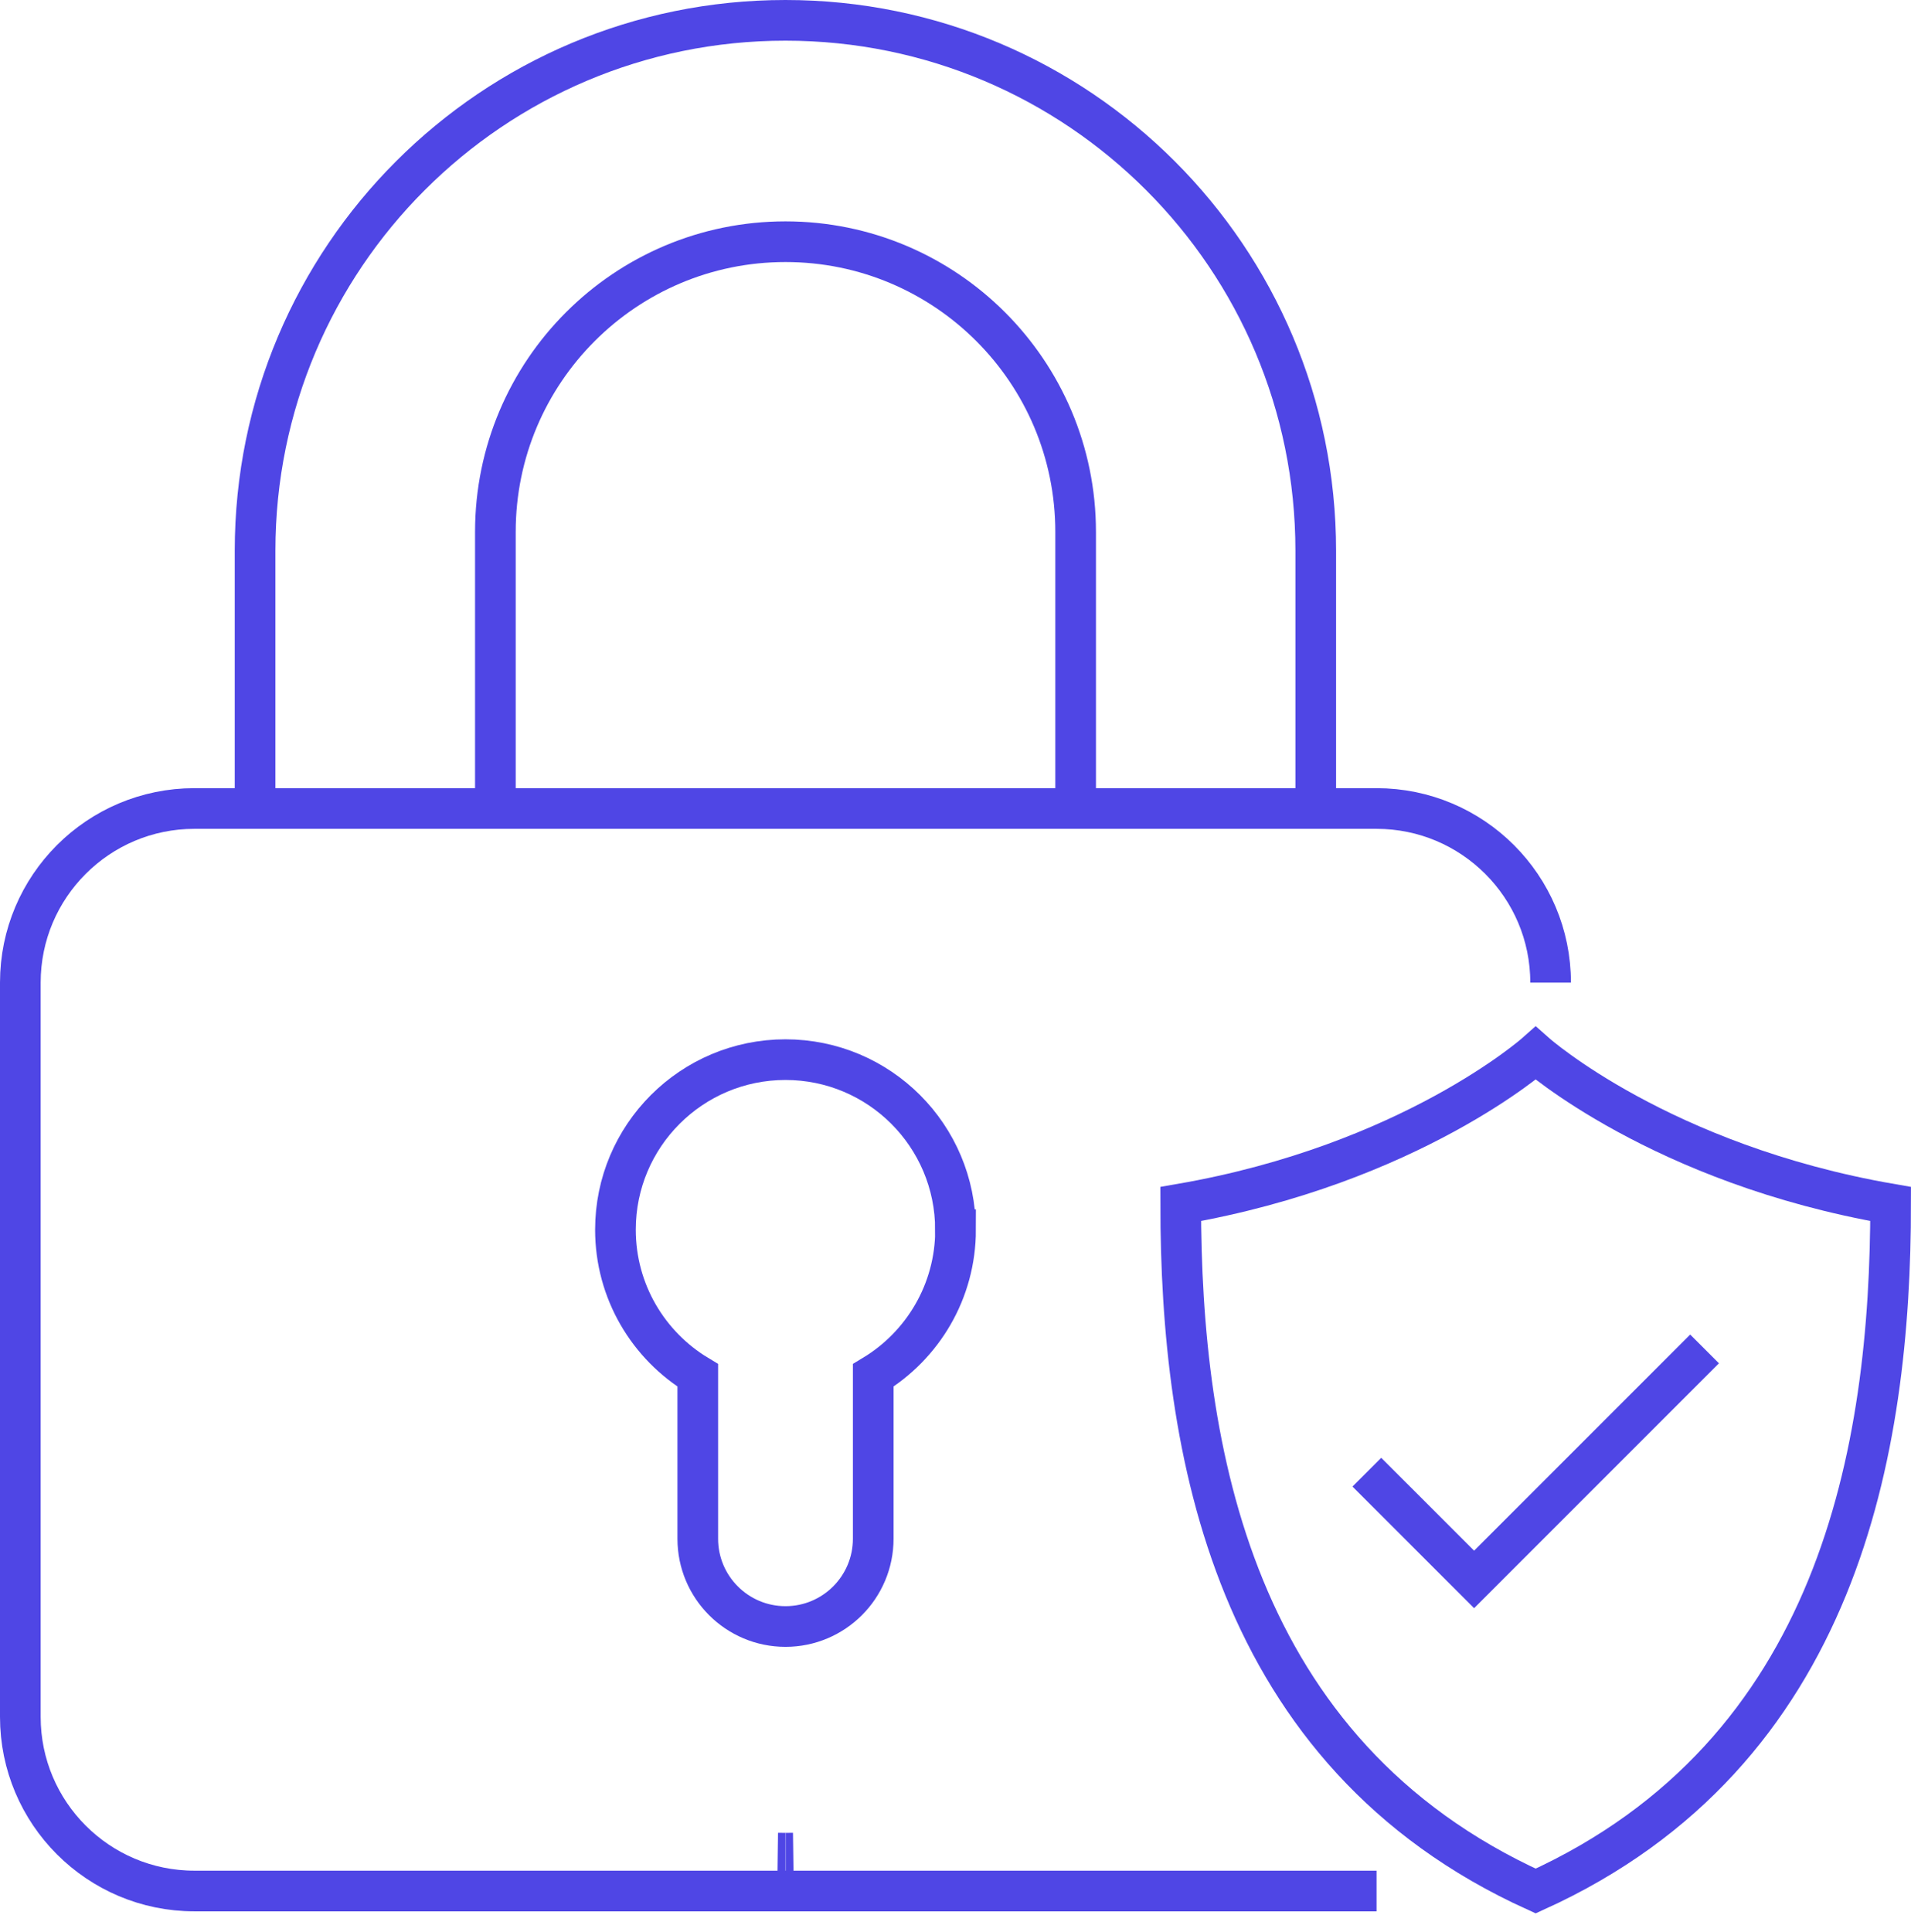 <svg width="94" height="95" viewBox="0 0 94 95" fill="none" xmlns="http://www.w3.org/2000/svg">
<path d="M64.72 39.763V27.086C64.72 12.678 53.042 1 38.634 1C24.227 1 12.547 12.678 12.547 27.086V39.763" stroke="#4F46E5" stroke-width="2" stroke-miterlimit="10"/>
<path d="M24.367 39.765V26.158C24.367 18.275 30.758 11.887 38.638 11.887C46.521 11.887 52.909 18.277 52.909 26.158V39.765" stroke="#4F46E5" stroke-width="2" stroke-miterlimit="10"/>
<path d="M38.637 91.141C38.637 91.141 38.65 91.141 38.655 91.141C38.65 91.141 38.642 91.141 38.637 91.141Z" stroke="#4F46E5" stroke-width="2" stroke-miterlimit="10"/>
<path d="M38.638 91.141C38.638 91.141 38.633 91.141 38.629 91.141C38.633 91.141 38.634 91.141 38.638 91.141Z" stroke="#4F46E5" stroke-width="2" stroke-miterlimit="10"/>
<path d="M39.006 91.137C38.89 91.137 38.772 91.14 38.656 91.14C38.774 91.14 38.89 91.14 39.006 91.137Z" stroke="#4F46E5" stroke-width="2" stroke-miterlimit="10"/>
<path d="M38.628 91.14C38.509 91.14 38.389 91.137 38.27 91.137C38.389 91.14 38.509 91.14 38.628 91.14Z" stroke="#4F46E5" stroke-width="2" stroke-miterlimit="10"/>
<path d="M76.273 48.325C76.273 43.596 72.438 39.762 67.709 39.762H9.563C4.835 39.762 1 43.596 1 48.325V84.435C1 89.164 4.835 92.999 9.563 92.999H67.711" stroke="#4F46E5" stroke-width="2" stroke-miterlimit="10"/>
<path d="M46.999 60.476C46.999 55.858 43.255 52.113 38.636 52.113C34.018 52.113 30.273 55.858 30.273 60.476C30.273 63.516 31.896 66.178 34.323 67.641V75.676C34.323 78.059 36.255 79.991 38.638 79.991C41.021 79.991 42.953 78.059 42.953 75.676V67.641C45.38 66.176 47.003 63.516 47.003 60.476H46.999Z" stroke="#4F46E5" stroke-width="2" stroke-miterlimit="10"/>
<path d="M75.538 51.801C75.538 51.801 81.685 57.253 92.998 59.212C92.998 71.27 90.486 86.218 75.538 93C60.59 86.218 58.078 71.27 58.078 59.212C69.39 57.255 75.538 51.801 75.538 51.801Z" stroke="#4F46E5" stroke-width="2" stroke-miterlimit="10"/>
<path d="M67.234 72.401L72.51 77.676L83.846 66.34" stroke="#4F46E5" stroke-width="2" stroke-miterlimit="10"/>
</svg>
